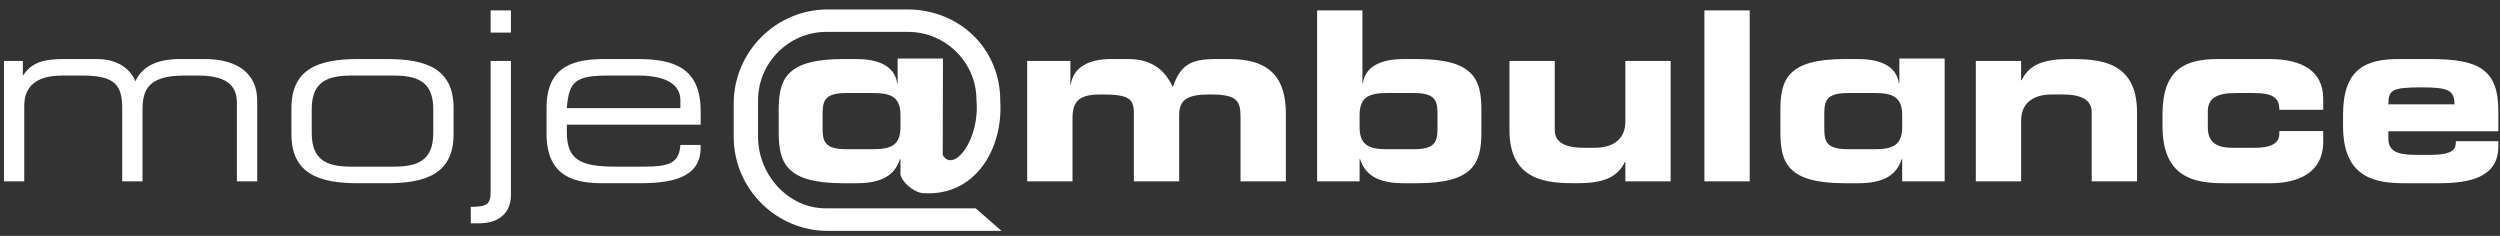 <svg width="265" height="25" viewBox="0 0 265 25" fill="none" xmlns="http://www.w3.org/2000/svg">
<rect x="0" y="0" width="265" height="25" fill="#333333" stroke="none"/>
<g clip-path="url(#clip0_1001_10249)">
<path fill-rule="evenodd" clip-rule="evenodd" d="M57.935 14.189C57.935 18.893 61.138 19.422 63.94 19.422H67.842C71.845 19.422 74.271 18.543 74.271 15.614V15.366H72.12C71.995 17.316 70.894 17.666 68.192 17.666H65.241C61.488 17.666 60.086 16.916 60.086 14.013V13.214H74.271V11.787C74.271 7.235 71.495 6.259 67.642 6.259H64.189C61.138 6.259 57.935 6.784 57.935 11.413V14.189ZM72.12 11.463H60.086C60.287 8.559 61.087 8.009 64.49 8.009H67.642C71.144 8.009 72.12 9.311 72.12 10.611V11.463ZM52.007 3.457H54.157V1.104H52.007V3.457ZM49.904 23.674H50.755C52.957 23.674 54.157 22.5 54.157 20.698V6.459H52.007V20.374C52.007 21.648 51.58 21.924 49.904 21.924V23.674ZM45.926 14.114C45.926 17.092 44.176 17.666 41.674 17.666H37.296C34.794 17.666 33.043 17.092 33.043 14.114V11.561C33.043 8.585 34.794 8.009 37.296 8.009H41.674C44.176 8.009 45.926 8.585 45.926 11.561V14.114ZM30.892 14.239C30.892 18.442 33.868 19.422 37.946 19.422H41.024C45.102 19.422 48.078 18.442 48.078 14.239V11.438C48.078 7.235 45.102 6.259 41.024 6.259H37.946C33.868 6.259 30.892 7.235 30.892 11.438V14.239ZM0.42 19.218H2.571V11.211C2.571 9.16 3.848 8.009 6.599 8.009H8.75C12.178 8.009 12.954 9.01 12.954 11.486V19.218H15.105V11.662C15.105 9.61 15.63 8.009 19.507 8.009H21.035C24.462 8.009 25.111 9.434 25.111 10.91V19.218H27.264V10.662C27.264 7.759 25.137 6.259 21.686 6.259H19.083C16.882 6.259 15.155 6.885 14.354 8.612C13.68 7.033 12.178 6.259 10.227 6.259H6.75C4.598 6.259 3.372 6.633 2.471 7.961H2.42V6.459H0.42V19.218Z" fill="white"/>
<path fill-rule="evenodd" clip-rule="evenodd" d="M253.167 11.062C253.167 9.538 253.543 9.261 256.67 9.261C259.472 9.261 260.173 9.538 260.173 11.062H253.167ZM248.364 13.364C248.364 18.819 251.716 19.423 254.893 19.423H258.495C261.973 19.423 264.824 18.718 264.824 15.516V14.964H260.322C260.322 15.716 260.197 16.415 257.594 16.415H256.118C254.117 16.415 253.167 16.041 253.167 14.691V13.915H264.824V11.763C264.824 7.334 262.724 6.259 257.62 6.259H254.267C250.766 6.259 248.364 7.31 248.364 12.139V13.364ZM229.226 13.364C229.226 18.819 232.578 19.423 235.755 19.423H240.657C243.41 19.423 246.262 18.442 246.262 15.016V13.89H241.609V14.19C241.609 15.366 240.384 15.665 239.032 15.665H236.582C235.08 15.665 234.029 15.166 234.029 13.514V11.812C234.029 10.411 234.979 9.861 236.981 9.861H238.832C240.934 9.861 241.609 10.338 241.609 11.638H246.262V10.486C246.262 7.56 244.086 6.259 240.534 6.259H235.129C231.627 6.259 229.226 7.31 229.226 12.139V13.364ZM209.437 19.218H214.239V12.788C214.239 10.963 215.467 10.011 217.517 10.011H218.619C220.72 10.011 221.721 10.637 221.721 11.889V19.218H226.525V11.889C226.525 6.385 222.371 6.259 219.392 6.259C216.815 6.259 215.14 6.734 214.29 8.511H214.239V6.459H209.437V19.218ZM180.667 19.218H185.47V1.104H180.667V19.218ZM177.089 6.459H172.286V12.888C172.286 14.715 171.061 15.665 169.009 15.665H167.908C165.806 15.665 164.805 15.04 164.805 13.789V6.459H160.003V13.789C160.003 19.298 164.156 19.423 167.132 19.423C169.709 19.423 171.386 18.944 172.235 17.167H172.286V19.218H177.089V6.459ZM139.614 19.218H144.116V16.866H144.167C144.693 18.442 145.893 19.423 148.796 19.423H150.197C156.275 19.423 157.027 17.243 157.027 13.991V11.687C157.027 8.435 156.275 6.259 150.197 6.259H148.769C146.794 6.259 144.767 6.81 144.466 8.81H144.417V1.105H139.614V19.218ZM144.116 12.213C144.116 10.286 145.117 9.861 147.019 9.861H149.845C152.147 9.861 152.374 10.662 152.374 12.088V13.588C152.374 15.016 152.147 15.817 149.845 15.817H147.019C145.117 15.817 144.116 15.39 144.116 13.465V12.213ZM188.722 13.991C188.722 17.243 189.473 19.423 195.552 19.423H196.953C199.856 19.423 201.056 18.442 201.582 16.866H201.632V19.218H206.134V6.203H201.332V8.81H201.281C200.98 6.81 198.954 6.259 196.977 6.259H195.552C189.473 6.259 188.722 8.435 188.722 11.687V13.991ZM193.375 12.088C193.375 10.662 193.602 9.861 195.903 9.861H198.728C200.63 9.861 201.632 10.286 201.632 12.213V13.465C201.632 15.39 200.63 15.817 198.728 15.817H195.903C193.602 15.817 193.375 15.016 193.375 13.588V12.088Z" fill="white"/>
<path fill-rule="evenodd" clip-rule="evenodd" d="M108.881 19.218H113.685V12.489C113.685 10.511 114.661 10.011 116.711 10.011C119.615 10.011 120.189 10.411 120.189 11.987V19.218H124.992V12.188C124.992 10.511 125.942 10.011 128.244 10.011C131.048 10.011 131.496 10.611 131.496 12.364V19.218H136.301V12.038C136.301 8.385 134.723 6.259 130.346 6.259H128.871C126.143 6.259 125.119 6.934 124.316 9.236C123.417 7.235 121.867 6.259 119.588 6.259H117.763C115.411 6.259 113.759 7.134 113.509 8.961H113.46V6.459H108.881V19.218Z" fill="white"/>
<path fill-rule="evenodd" clip-rule="evenodd" d="M103.421 22.082H87.518C83.531 22.082 80.354 18.499 80.354 14.511V10.63C80.354 6.642 83.617 3.379 87.604 3.379H96.256C100.244 3.379 103.506 6.642 103.501 10.554C103.913 14.869 101.051 18.374 99.928 16.435L99.953 6.202H95.149V8.81H95.099C94.8 6.809 92.773 6.259 90.796 6.259H89.371C83.292 6.259 82.543 8.434 82.543 11.686V13.989C82.543 17.243 83.292 19.423 89.371 19.423H90.772C93.674 19.423 94.874 18.442 95.4 16.866H95.451V18.068L95.447 18.467C95.54 19.21 96.756 20.363 97.817 20.471C103.431 20.865 106.336 15.706 106.028 10.742C106.067 5.147 101.673 1.002 96.193 1.002H87.74C82.258 1.002 77.774 5.488 77.774 10.969V14.507C77.774 19.988 82.258 24.472 87.74 24.472H106.158L103.421 22.082ZM87.196 12.087C87.196 10.662 87.419 9.861 89.721 9.861H92.549C94.449 9.861 95.451 10.285 95.451 12.212V13.465C95.451 15.39 94.449 15.816 92.549 15.816H89.721C87.419 15.816 87.196 15.014 87.196 13.588V12.087Z" fill="white"/>
</g>
<defs>
<clipPath id="clip0_1001_10249">
<rect width="264.98" height="24" fill="white" transform="translate(0 0.924)"/>
</clipPath>
</defs>
</svg>
